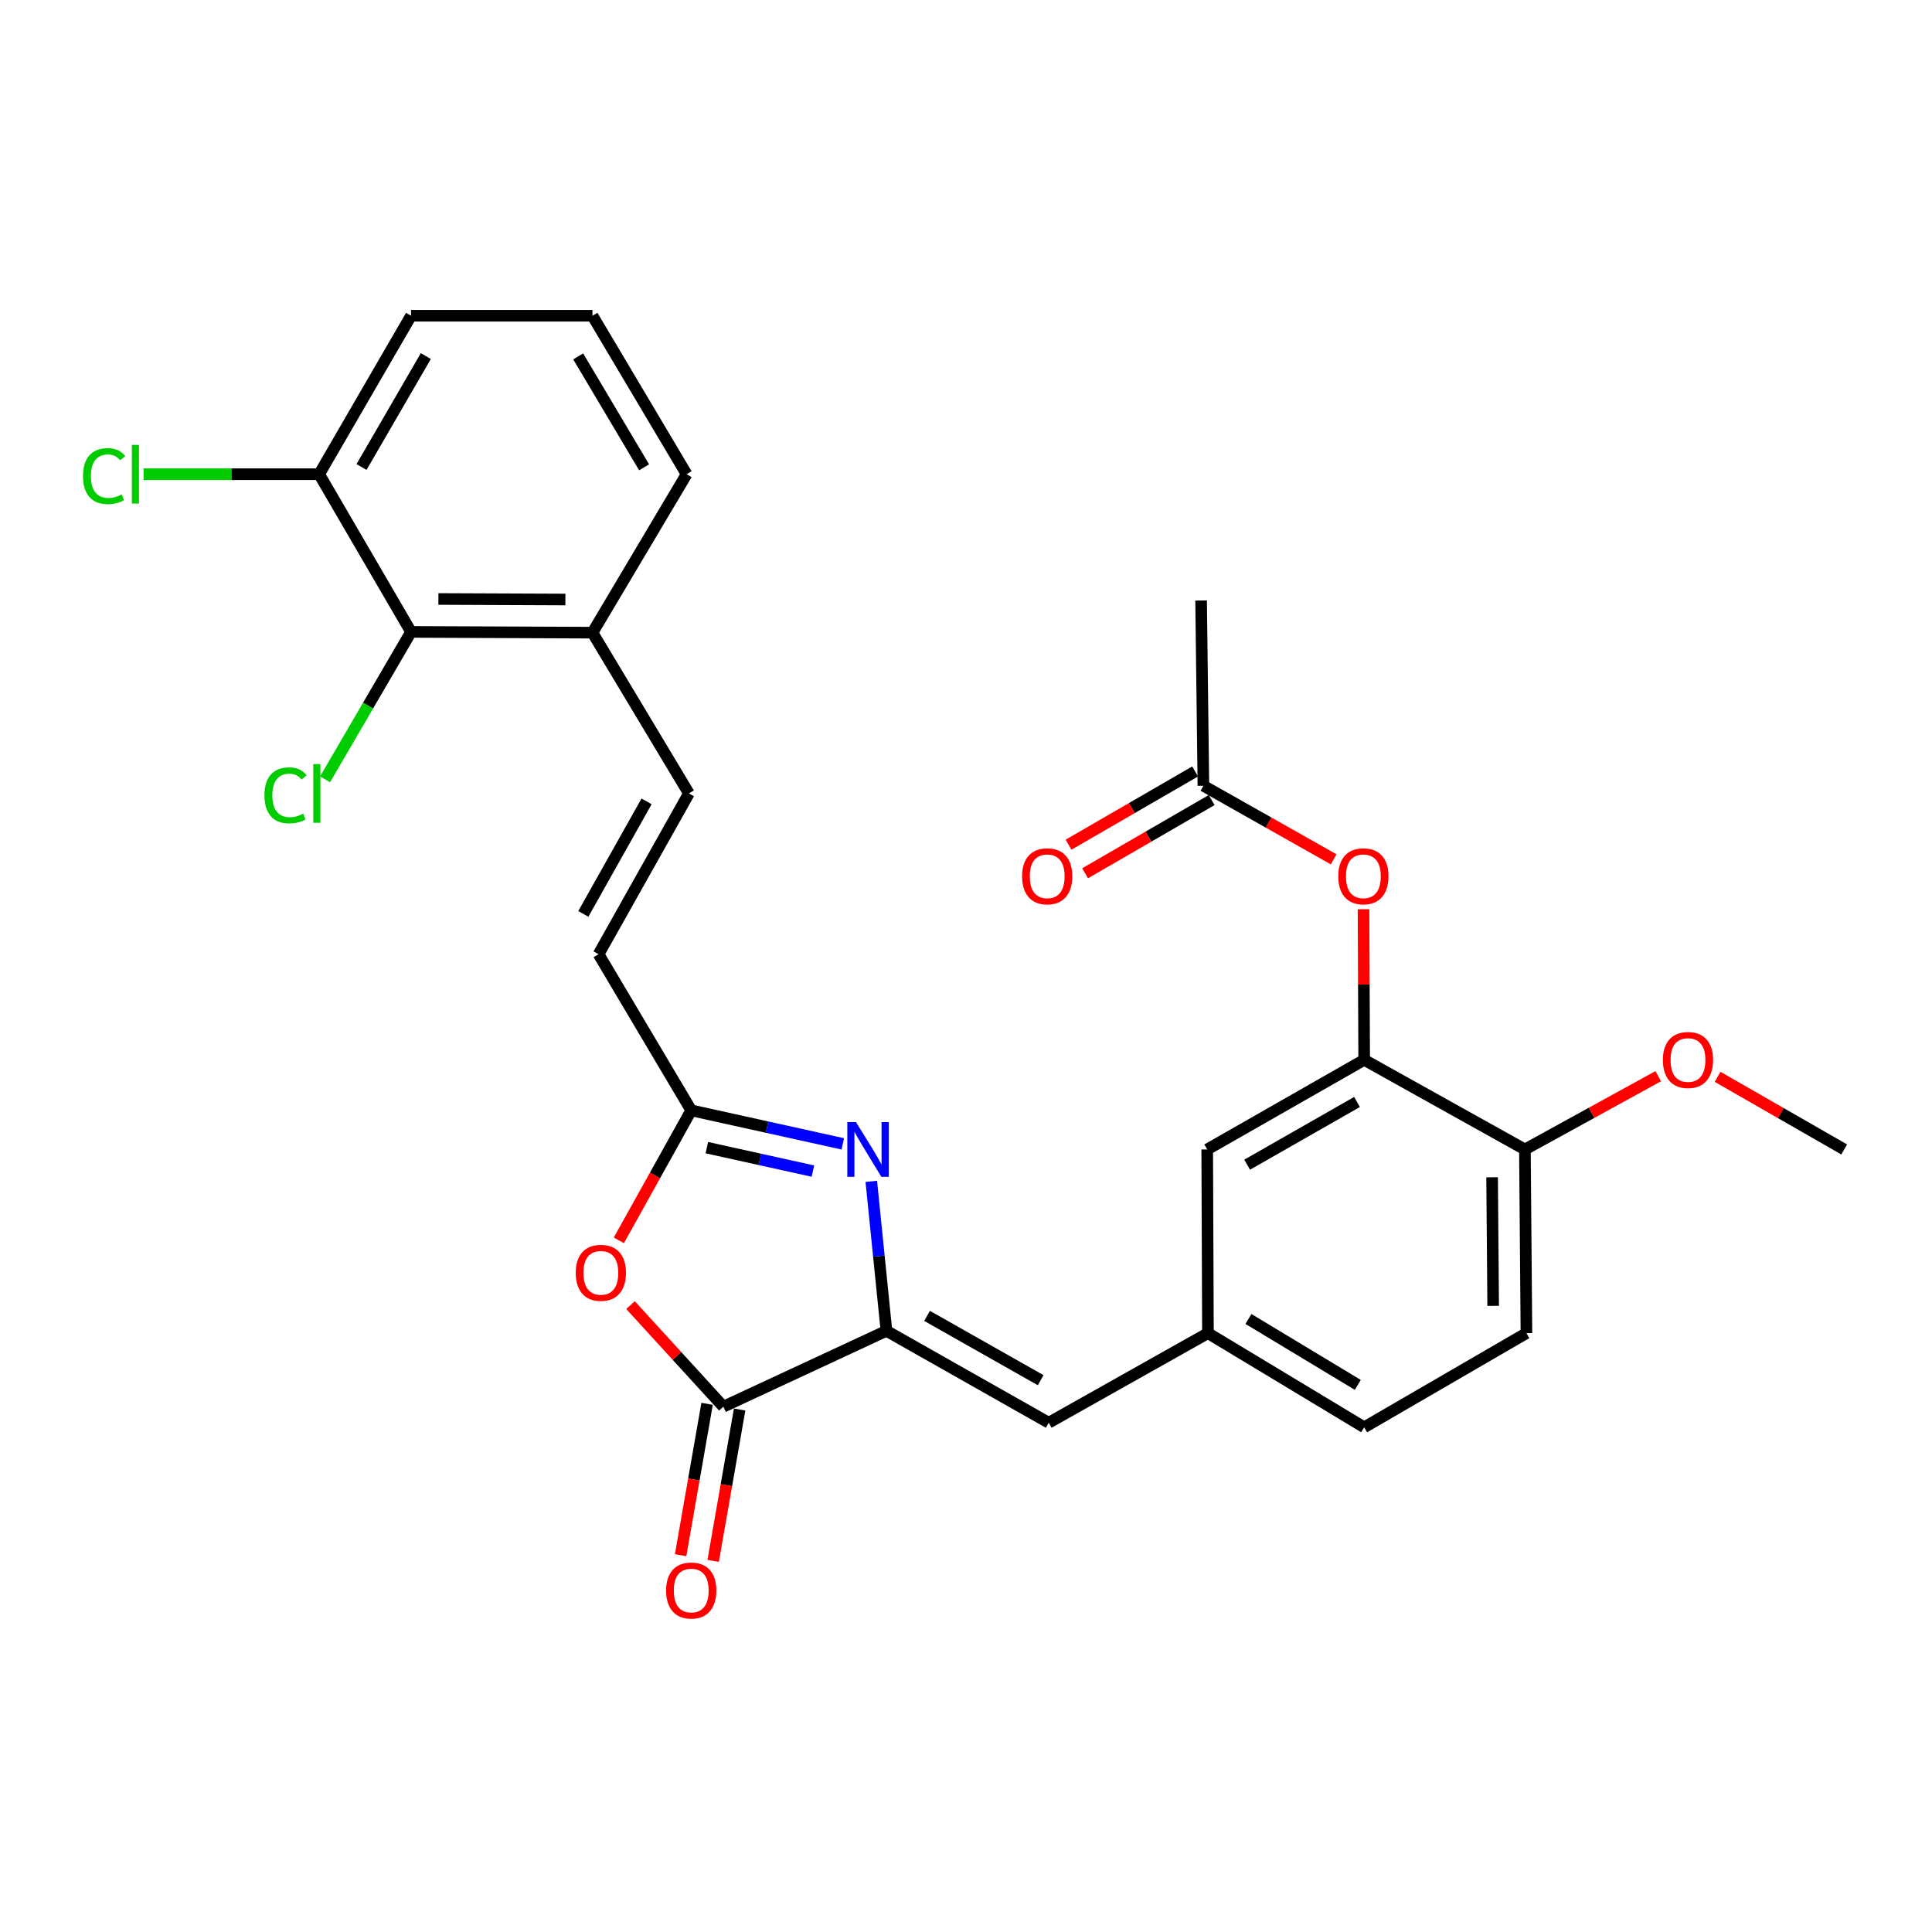 <?xml version='1.0' encoding='iso-8859-1'?>
<svg version='1.1' baseProfile='full'
              xmlns='http://www.w3.org/2000/svg'
                      xmlns:rdkit='http://www.rdkit.org/xml'
                      xmlns:xlink='http://www.w3.org/1999/xlink'
                  xml:space='preserve'
width='1000px' height='1000px' viewBox='0 0 1000 1000'>
<!-- END OF HEADER -->
<rect style='opacity:1.0;fill:#FFFFFF;stroke:none' width='1000' height='1000' x='0' y='0'> </rect>
<path class='bond-0' d='M 458.82,688.843 L 454.902,650.158' style='fill:none;fill-rule:evenodd;stroke:#000000;stroke-width:6px;stroke-linecap:butt;stroke-linejoin:miter;stroke-opacity:1' />
<path class='bond-0' d='M 454.902,650.158 L 450.984,611.473' style='fill:none;fill-rule:evenodd;stroke:#0000FF;stroke-width:6px;stroke-linecap:butt;stroke-linejoin:miter;stroke-opacity:1' />
<path class='bond-1' d='M 458.82,688.843 L 374.412,728.093' style='fill:none;fill-rule:evenodd;stroke:#000000;stroke-width:6px;stroke-linecap:butt;stroke-linejoin:miter;stroke-opacity:1' />
<path class='bond-4' d='M 458.82,688.843 L 542.82,736.395' style='fill:none;fill-rule:evenodd;stroke:#000000;stroke-width:6px;stroke-linecap:butt;stroke-linejoin:miter;stroke-opacity:1' />
<path class='bond-4' d='M 479.843,681.096 L 538.643,714.382' style='fill:none;fill-rule:evenodd;stroke:#000000;stroke-width:6px;stroke-linecap:butt;stroke-linejoin:miter;stroke-opacity:1' />
<path class='bond-3' d='M 436.228,592.062 L 397.003,583.392' style='fill:none;fill-rule:evenodd;stroke:#0000FF;stroke-width:6px;stroke-linecap:butt;stroke-linejoin:miter;stroke-opacity:1' />
<path class='bond-3' d='M 397.003,583.392 L 357.779,574.721' style='fill:none;fill-rule:evenodd;stroke:#000000;stroke-width:6px;stroke-linecap:butt;stroke-linejoin:miter;stroke-opacity:1' />
<path class='bond-3' d='M 420.77,606.156 L 393.313,600.087' style='fill:none;fill-rule:evenodd;stroke:#0000FF;stroke-width:6px;stroke-linecap:butt;stroke-linejoin:miter;stroke-opacity:1' />
<path class='bond-3' d='M 393.313,600.087 L 365.856,594.018' style='fill:none;fill-rule:evenodd;stroke:#000000;stroke-width:6px;stroke-linecap:butt;stroke-linejoin:miter;stroke-opacity:1' />
<path class='bond-2' d='M 374.412,728.093 L 350.383,701.807' style='fill:none;fill-rule:evenodd;stroke:#000000;stroke-width:6px;stroke-linecap:butt;stroke-linejoin:miter;stroke-opacity:1' />
<path class='bond-2' d='M 350.383,701.807 L 326.355,675.522' style='fill:none;fill-rule:evenodd;stroke:#FF0000;stroke-width:6px;stroke-linecap:butt;stroke-linejoin:miter;stroke-opacity:1' />
<path class='bond-15' d='M 365.99,726.619 L 359.138,765.791' style='fill:none;fill-rule:evenodd;stroke:#000000;stroke-width:6px;stroke-linecap:butt;stroke-linejoin:miter;stroke-opacity:1' />
<path class='bond-15' d='M 359.138,765.791 L 352.285,804.962' style='fill:none;fill-rule:evenodd;stroke:#FF0000;stroke-width:6px;stroke-linecap:butt;stroke-linejoin:miter;stroke-opacity:1' />
<path class='bond-15' d='M 382.833,729.566 L 375.98,768.737' style='fill:none;fill-rule:evenodd;stroke:#000000;stroke-width:6px;stroke-linecap:butt;stroke-linejoin:miter;stroke-opacity:1' />
<path class='bond-15' d='M 375.98,768.737 L 369.127,807.909' style='fill:none;fill-rule:evenodd;stroke:#FF0000;stroke-width:6px;stroke-linecap:butt;stroke-linejoin:miter;stroke-opacity:1' />
<path class='bond-28' d='M 320.317,642.007 L 339.048,608.364' style='fill:none;fill-rule:evenodd;stroke:#FF0000;stroke-width:6px;stroke-linecap:butt;stroke-linejoin:miter;stroke-opacity:1' />
<path class='bond-28' d='M 339.048,608.364 L 357.779,574.721' style='fill:none;fill-rule:evenodd;stroke:#000000;stroke-width:6px;stroke-linecap:butt;stroke-linejoin:miter;stroke-opacity:1' />
<path class='bond-6' d='M 357.779,574.721 L 309.818,493.894' style='fill:none;fill-rule:evenodd;stroke:#000000;stroke-width:6px;stroke-linecap:butt;stroke-linejoin:miter;stroke-opacity:1' />
<path class='bond-11' d='M 542.82,736.395 L 625.233,690.03' style='fill:none;fill-rule:evenodd;stroke:#000000;stroke-width:6px;stroke-linecap:butt;stroke-linejoin:miter;stroke-opacity:1' />
<path class='bond-5' d='M 706.099,548.571 L 624.853,594.954' style='fill:none;fill-rule:evenodd;stroke:#000000;stroke-width:6px;stroke-linecap:butt;stroke-linejoin:miter;stroke-opacity:1' />
<path class='bond-5' d='M 702.389,570.377 L 645.517,602.845' style='fill:none;fill-rule:evenodd;stroke:#000000;stroke-width:6px;stroke-linecap:butt;stroke-linejoin:miter;stroke-opacity:1' />
<path class='bond-8' d='M 706.099,548.571 L 705.927,509.596' style='fill:none;fill-rule:evenodd;stroke:#000000;stroke-width:6px;stroke-linecap:butt;stroke-linejoin:miter;stroke-opacity:1' />
<path class='bond-8' d='M 705.927,509.596 L 705.756,470.622' style='fill:none;fill-rule:evenodd;stroke:#FF0000;stroke-width:6px;stroke-linecap:butt;stroke-linejoin:miter;stroke-opacity:1' />
<path class='bond-29' d='M 706.099,548.571 L 789.291,594.954' style='fill:none;fill-rule:evenodd;stroke:#000000;stroke-width:6px;stroke-linecap:butt;stroke-linejoin:miter;stroke-opacity:1' />
<path class='bond-7' d='M 309.818,493.894 L 356.582,410.683' style='fill:none;fill-rule:evenodd;stroke:#000000;stroke-width:6px;stroke-linecap:butt;stroke-linejoin:miter;stroke-opacity:1' />
<path class='bond-7' d='M 301.927,473.036 L 334.662,414.788' style='fill:none;fill-rule:evenodd;stroke:#000000;stroke-width:6px;stroke-linecap:butt;stroke-linejoin:miter;stroke-opacity:1' />
<path class='bond-12' d='M 356.582,410.683 L 306.655,327.462' style='fill:none;fill-rule:evenodd;stroke:#000000;stroke-width:6px;stroke-linecap:butt;stroke-linejoin:miter;stroke-opacity:1' />
<path class='bond-10' d='M 690.303,444.797 L 656.59,425.75' style='fill:none;fill-rule:evenodd;stroke:#FF0000;stroke-width:6px;stroke-linecap:butt;stroke-linejoin:miter;stroke-opacity:1' />
<path class='bond-10' d='M 656.59,425.75 L 622.878,406.703' style='fill:none;fill-rule:evenodd;stroke:#000000;stroke-width:6px;stroke-linecap:butt;stroke-linejoin:miter;stroke-opacity:1' />
<path class='bond-9' d='M 212.757,327.072 L 306.655,327.462' style='fill:none;fill-rule:evenodd;stroke:#000000;stroke-width:6px;stroke-linecap:butt;stroke-linejoin:miter;stroke-opacity:1' />
<path class='bond-9' d='M 226.913,310.033 L 292.641,310.305' style='fill:none;fill-rule:evenodd;stroke:#000000;stroke-width:6px;stroke-linecap:butt;stroke-linejoin:miter;stroke-opacity:1' />
<path class='bond-16' d='M 212.757,327.072 L 165.196,245.447' style='fill:none;fill-rule:evenodd;stroke:#000000;stroke-width:6px;stroke-linecap:butt;stroke-linejoin:miter;stroke-opacity:1' />
<path class='bond-19' d='M 212.757,327.072 L 190.508,365.225' style='fill:none;fill-rule:evenodd;stroke:#000000;stroke-width:6px;stroke-linecap:butt;stroke-linejoin:miter;stroke-opacity:1' />
<path class='bond-19' d='M 190.508,365.225 L 168.259,403.378' style='fill:none;fill-rule:evenodd;stroke:#00CC00;stroke-width:6px;stroke-linecap:butt;stroke-linejoin:miter;stroke-opacity:1' />
<path class='bond-17' d='M 618.596,399.303 L 585.84,418.257' style='fill:none;fill-rule:evenodd;stroke:#000000;stroke-width:6px;stroke-linecap:butt;stroke-linejoin:miter;stroke-opacity:1' />
<path class='bond-17' d='M 585.84,418.257 L 553.085,437.212' style='fill:none;fill-rule:evenodd;stroke:#FF0000;stroke-width:6px;stroke-linecap:butt;stroke-linejoin:miter;stroke-opacity:1' />
<path class='bond-17' d='M 627.159,414.102 L 594.404,433.057' style='fill:none;fill-rule:evenodd;stroke:#000000;stroke-width:6px;stroke-linecap:butt;stroke-linejoin:miter;stroke-opacity:1' />
<path class='bond-17' d='M 594.404,433.057 L 561.648,452.011' style='fill:none;fill-rule:evenodd;stroke:#FF0000;stroke-width:6px;stroke-linecap:butt;stroke-linejoin:miter;stroke-opacity:1' />
<path class='bond-25' d='M 622.878,406.703 L 621.69,310.819' style='fill:none;fill-rule:evenodd;stroke:#000000;stroke-width:6px;stroke-linecap:butt;stroke-linejoin:miter;stroke-opacity:1' />
<path class='bond-13' d='M 625.233,690.03 L 624.853,594.954' style='fill:none;fill-rule:evenodd;stroke:#000000;stroke-width:6px;stroke-linecap:butt;stroke-linejoin:miter;stroke-opacity:1' />
<path class='bond-20' d='M 625.233,690.03 L 706.099,738.769' style='fill:none;fill-rule:evenodd;stroke:#000000;stroke-width:6px;stroke-linecap:butt;stroke-linejoin:miter;stroke-opacity:1' />
<path class='bond-20' d='M 646.189,682.697 L 702.795,716.815' style='fill:none;fill-rule:evenodd;stroke:#000000;stroke-width:6px;stroke-linecap:butt;stroke-linejoin:miter;stroke-opacity:1' />
<path class='bond-24' d='M 306.655,327.462 L 355.395,245.447' style='fill:none;fill-rule:evenodd;stroke:#000000;stroke-width:6px;stroke-linecap:butt;stroke-linejoin:miter;stroke-opacity:1' />
<path class='bond-14' d='M 789.291,594.954 L 790.079,690.03' style='fill:none;fill-rule:evenodd;stroke:#000000;stroke-width:6px;stroke-linecap:butt;stroke-linejoin:miter;stroke-opacity:1' />
<path class='bond-14' d='M 772.312,609.357 L 772.863,675.91' style='fill:none;fill-rule:evenodd;stroke:#000000;stroke-width:6px;stroke-linecap:butt;stroke-linejoin:miter;stroke-opacity:1' />
<path class='bond-22' d='M 789.291,594.954 L 823.791,575.996' style='fill:none;fill-rule:evenodd;stroke:#000000;stroke-width:6px;stroke-linecap:butt;stroke-linejoin:miter;stroke-opacity:1' />
<path class='bond-22' d='M 823.791,575.996 L 858.291,557.037' style='fill:none;fill-rule:evenodd;stroke:#FF0000;stroke-width:6px;stroke-linecap:butt;stroke-linejoin:miter;stroke-opacity:1' />
<path class='bond-21' d='M 165.196,245.447 L 119.752,245.447' style='fill:none;fill-rule:evenodd;stroke:#000000;stroke-width:6px;stroke-linecap:butt;stroke-linejoin:miter;stroke-opacity:1' />
<path class='bond-21' d='M 119.752,245.447 L 74.309,245.447' style='fill:none;fill-rule:evenodd;stroke:#00CC00;stroke-width:6px;stroke-linecap:butt;stroke-linejoin:miter;stroke-opacity:1' />
<path class='bond-30' d='M 165.196,245.447 L 212.757,163.423' style='fill:none;fill-rule:evenodd;stroke:#000000;stroke-width:6px;stroke-linecap:butt;stroke-linejoin:miter;stroke-opacity:1' />
<path class='bond-30' d='M 187.121,241.72 L 220.415,184.304' style='fill:none;fill-rule:evenodd;stroke:#000000;stroke-width:6px;stroke-linecap:butt;stroke-linejoin:miter;stroke-opacity:1' />
<path class='bond-18' d='M 790.079,690.03 L 706.099,738.769' style='fill:none;fill-rule:evenodd;stroke:#000000;stroke-width:6px;stroke-linecap:butt;stroke-linejoin:miter;stroke-opacity:1' />
<path class='bond-27' d='M 889.029,557.366 L 921.787,576.16' style='fill:none;fill-rule:evenodd;stroke:#FF0000;stroke-width:6px;stroke-linecap:butt;stroke-linejoin:miter;stroke-opacity:1' />
<path class='bond-27' d='M 921.787,576.16 L 954.545,594.954' style='fill:none;fill-rule:evenodd;stroke:#000000;stroke-width:6px;stroke-linecap:butt;stroke-linejoin:miter;stroke-opacity:1' />
<path class='bond-23' d='M 306.655,163.423 L 355.395,245.447' style='fill:none;fill-rule:evenodd;stroke:#000000;stroke-width:6px;stroke-linecap:butt;stroke-linejoin:miter;stroke-opacity:1' />
<path class='bond-23' d='M 299.267,184.461 L 333.385,241.878' style='fill:none;fill-rule:evenodd;stroke:#000000;stroke-width:6px;stroke-linecap:butt;stroke-linejoin:miter;stroke-opacity:1' />
<path class='bond-26' d='M 306.655,163.423 L 212.757,163.423' style='fill:none;fill-rule:evenodd;stroke:#000000;stroke-width:6px;stroke-linecap:butt;stroke-linejoin:miter;stroke-opacity:1' />
<path  class='atom-1' d='M 443.051 580.794
L 452.331 595.794
Q 453.251 597.274, 454.731 599.954
Q 456.211 602.634, 456.291 602.794
L 456.291 580.794
L 460.051 580.794
L 460.051 609.114
L 456.171 609.114
L 446.211 592.714
Q 445.051 590.794, 443.811 588.594
Q 442.611 586.394, 442.251 585.714
L 442.251 609.114
L 438.571 609.114
L 438.571 580.794
L 443.051 580.794
' fill='#0000FF'/>
<path  class='atom-3' d='M 298.006 658.811
Q 298.006 652.011, 301.366 648.211
Q 304.726 644.411, 311.006 644.411
Q 317.286 644.411, 320.646 648.211
Q 324.006 652.011, 324.006 658.811
Q 324.006 665.691, 320.606 669.611
Q 317.206 673.491, 311.006 673.491
Q 304.766 673.491, 301.366 669.611
Q 298.006 665.731, 298.006 658.811
M 311.006 670.291
Q 315.326 670.291, 317.646 667.411
Q 320.006 664.491, 320.006 658.811
Q 320.006 653.251, 317.646 650.451
Q 315.326 647.611, 311.006 647.611
Q 306.686 647.611, 304.326 650.411
Q 302.006 653.211, 302.006 658.811
Q 302.006 664.531, 304.326 667.411
Q 306.686 670.291, 311.006 670.291
' fill='#FF0000'/>
<path  class='atom-9' d='M 692.681 453.565
Q 692.681 446.765, 696.041 442.965
Q 699.401 439.165, 705.681 439.165
Q 711.961 439.165, 715.321 442.965
Q 718.681 446.765, 718.681 453.565
Q 718.681 460.445, 715.281 464.365
Q 711.881 468.245, 705.681 468.245
Q 699.441 468.245, 696.041 464.365
Q 692.681 460.485, 692.681 453.565
M 705.681 465.045
Q 710.001 465.045, 712.321 462.165
Q 714.681 459.245, 714.681 453.565
Q 714.681 448.005, 712.321 445.205
Q 710.001 442.365, 705.681 442.365
Q 701.361 442.365, 699.001 445.165
Q 696.681 447.965, 696.681 453.565
Q 696.681 459.285, 699.001 462.165
Q 701.361 465.045, 705.681 465.045
' fill='#FF0000'/>
<path  class='atom-16' d='M 344.779 823.248
Q 344.779 816.448, 348.139 812.648
Q 351.499 808.848, 357.779 808.848
Q 364.059 808.848, 367.419 812.648
Q 370.779 816.448, 370.779 823.248
Q 370.779 830.128, 367.379 834.048
Q 363.979 837.928, 357.779 837.928
Q 351.539 837.928, 348.139 834.048
Q 344.779 830.168, 344.779 823.248
M 357.779 834.728
Q 362.099 834.728, 364.419 831.848
Q 366.779 828.928, 366.779 823.248
Q 366.779 817.688, 364.419 814.888
Q 362.099 812.048, 357.779 812.048
Q 353.459 812.048, 351.099 814.848
Q 348.779 817.648, 348.779 823.248
Q 348.779 828.968, 351.099 831.848
Q 353.459 834.728, 357.779 834.728
' fill='#FF0000'/>
<path  class='atom-18' d='M 529.031 453.565
Q 529.031 446.765, 532.391 442.965
Q 535.751 439.165, 542.031 439.165
Q 548.311 439.165, 551.671 442.965
Q 555.031 446.765, 555.031 453.565
Q 555.031 460.445, 551.631 464.365
Q 548.231 468.245, 542.031 468.245
Q 535.791 468.245, 532.391 464.365
Q 529.031 460.485, 529.031 453.565
M 542.031 465.045
Q 546.351 465.045, 548.671 462.165
Q 551.031 459.245, 551.031 453.565
Q 551.031 448.005, 548.671 445.205
Q 546.351 442.365, 542.031 442.365
Q 537.711 442.365, 535.351 445.165
Q 533.031 447.965, 533.031 453.565
Q 533.031 459.285, 535.351 462.165
Q 537.711 465.045, 542.031 465.045
' fill='#FF0000'/>
<path  class='atom-20' d='M 136.879 411.663
Q 136.879 404.623, 140.159 400.943
Q 143.479 397.223, 149.759 397.223
Q 155.599 397.223, 158.719 401.343
L 156.079 403.503
Q 153.799 400.503, 149.759 400.503
Q 145.479 400.503, 143.199 403.383
Q 140.959 406.223, 140.959 411.663
Q 140.959 417.263, 143.279 420.143
Q 145.639 423.023, 150.199 423.023
Q 153.319 423.023, 156.959 421.143
L 158.079 424.143
Q 156.599 425.103, 154.359 425.663
Q 152.119 426.223, 149.639 426.223
Q 143.479 426.223, 140.159 422.463
Q 136.879 418.703, 136.879 411.663
' fill='#00CC00'/>
<path  class='atom-20' d='M 162.159 395.503
L 165.839 395.503
L 165.839 425.863
L 162.159 425.863
L 162.159 395.503
' fill='#00CC00'/>
<path  class='atom-22' d='M 42.971 246.427
Q 42.971 239.387, 46.251 235.707
Q 49.571 231.987, 55.851 231.987
Q 61.691 231.987, 64.811 236.107
L 62.171 238.267
Q 59.891 235.267, 55.851 235.267
Q 51.571 235.267, 49.291 238.147
Q 47.051 240.987, 47.051 246.427
Q 47.051 252.027, 49.371 254.907
Q 51.731 257.787, 56.291 257.787
Q 59.411 257.787, 63.051 255.907
L 64.171 258.907
Q 62.691 259.867, 60.451 260.427
Q 58.211 260.987, 55.731 260.987
Q 49.571 260.987, 46.251 257.227
Q 42.971 253.467, 42.971 246.427
' fill='#00CC00'/>
<path  class='atom-22' d='M 68.251 230.267
L 71.931 230.267
L 71.931 260.627
L 68.251 260.627
L 68.251 230.267
' fill='#00CC00'/>
<path  class='atom-23' d='M 860.699 548.651
Q 860.699 541.851, 864.059 538.051
Q 867.419 534.251, 873.699 534.251
Q 879.979 534.251, 883.339 538.051
Q 886.699 541.851, 886.699 548.651
Q 886.699 555.531, 883.299 559.451
Q 879.899 563.331, 873.699 563.331
Q 867.459 563.331, 864.059 559.451
Q 860.699 555.571, 860.699 548.651
M 873.699 560.131
Q 878.019 560.131, 880.339 557.251
Q 882.699 554.331, 882.699 548.651
Q 882.699 543.091, 880.339 540.291
Q 878.019 537.451, 873.699 537.451
Q 869.379 537.451, 867.019 540.251
Q 864.699 543.051, 864.699 548.651
Q 864.699 554.371, 867.019 557.251
Q 869.379 560.131, 873.699 560.131
' fill='#FF0000'/>
</svg>
